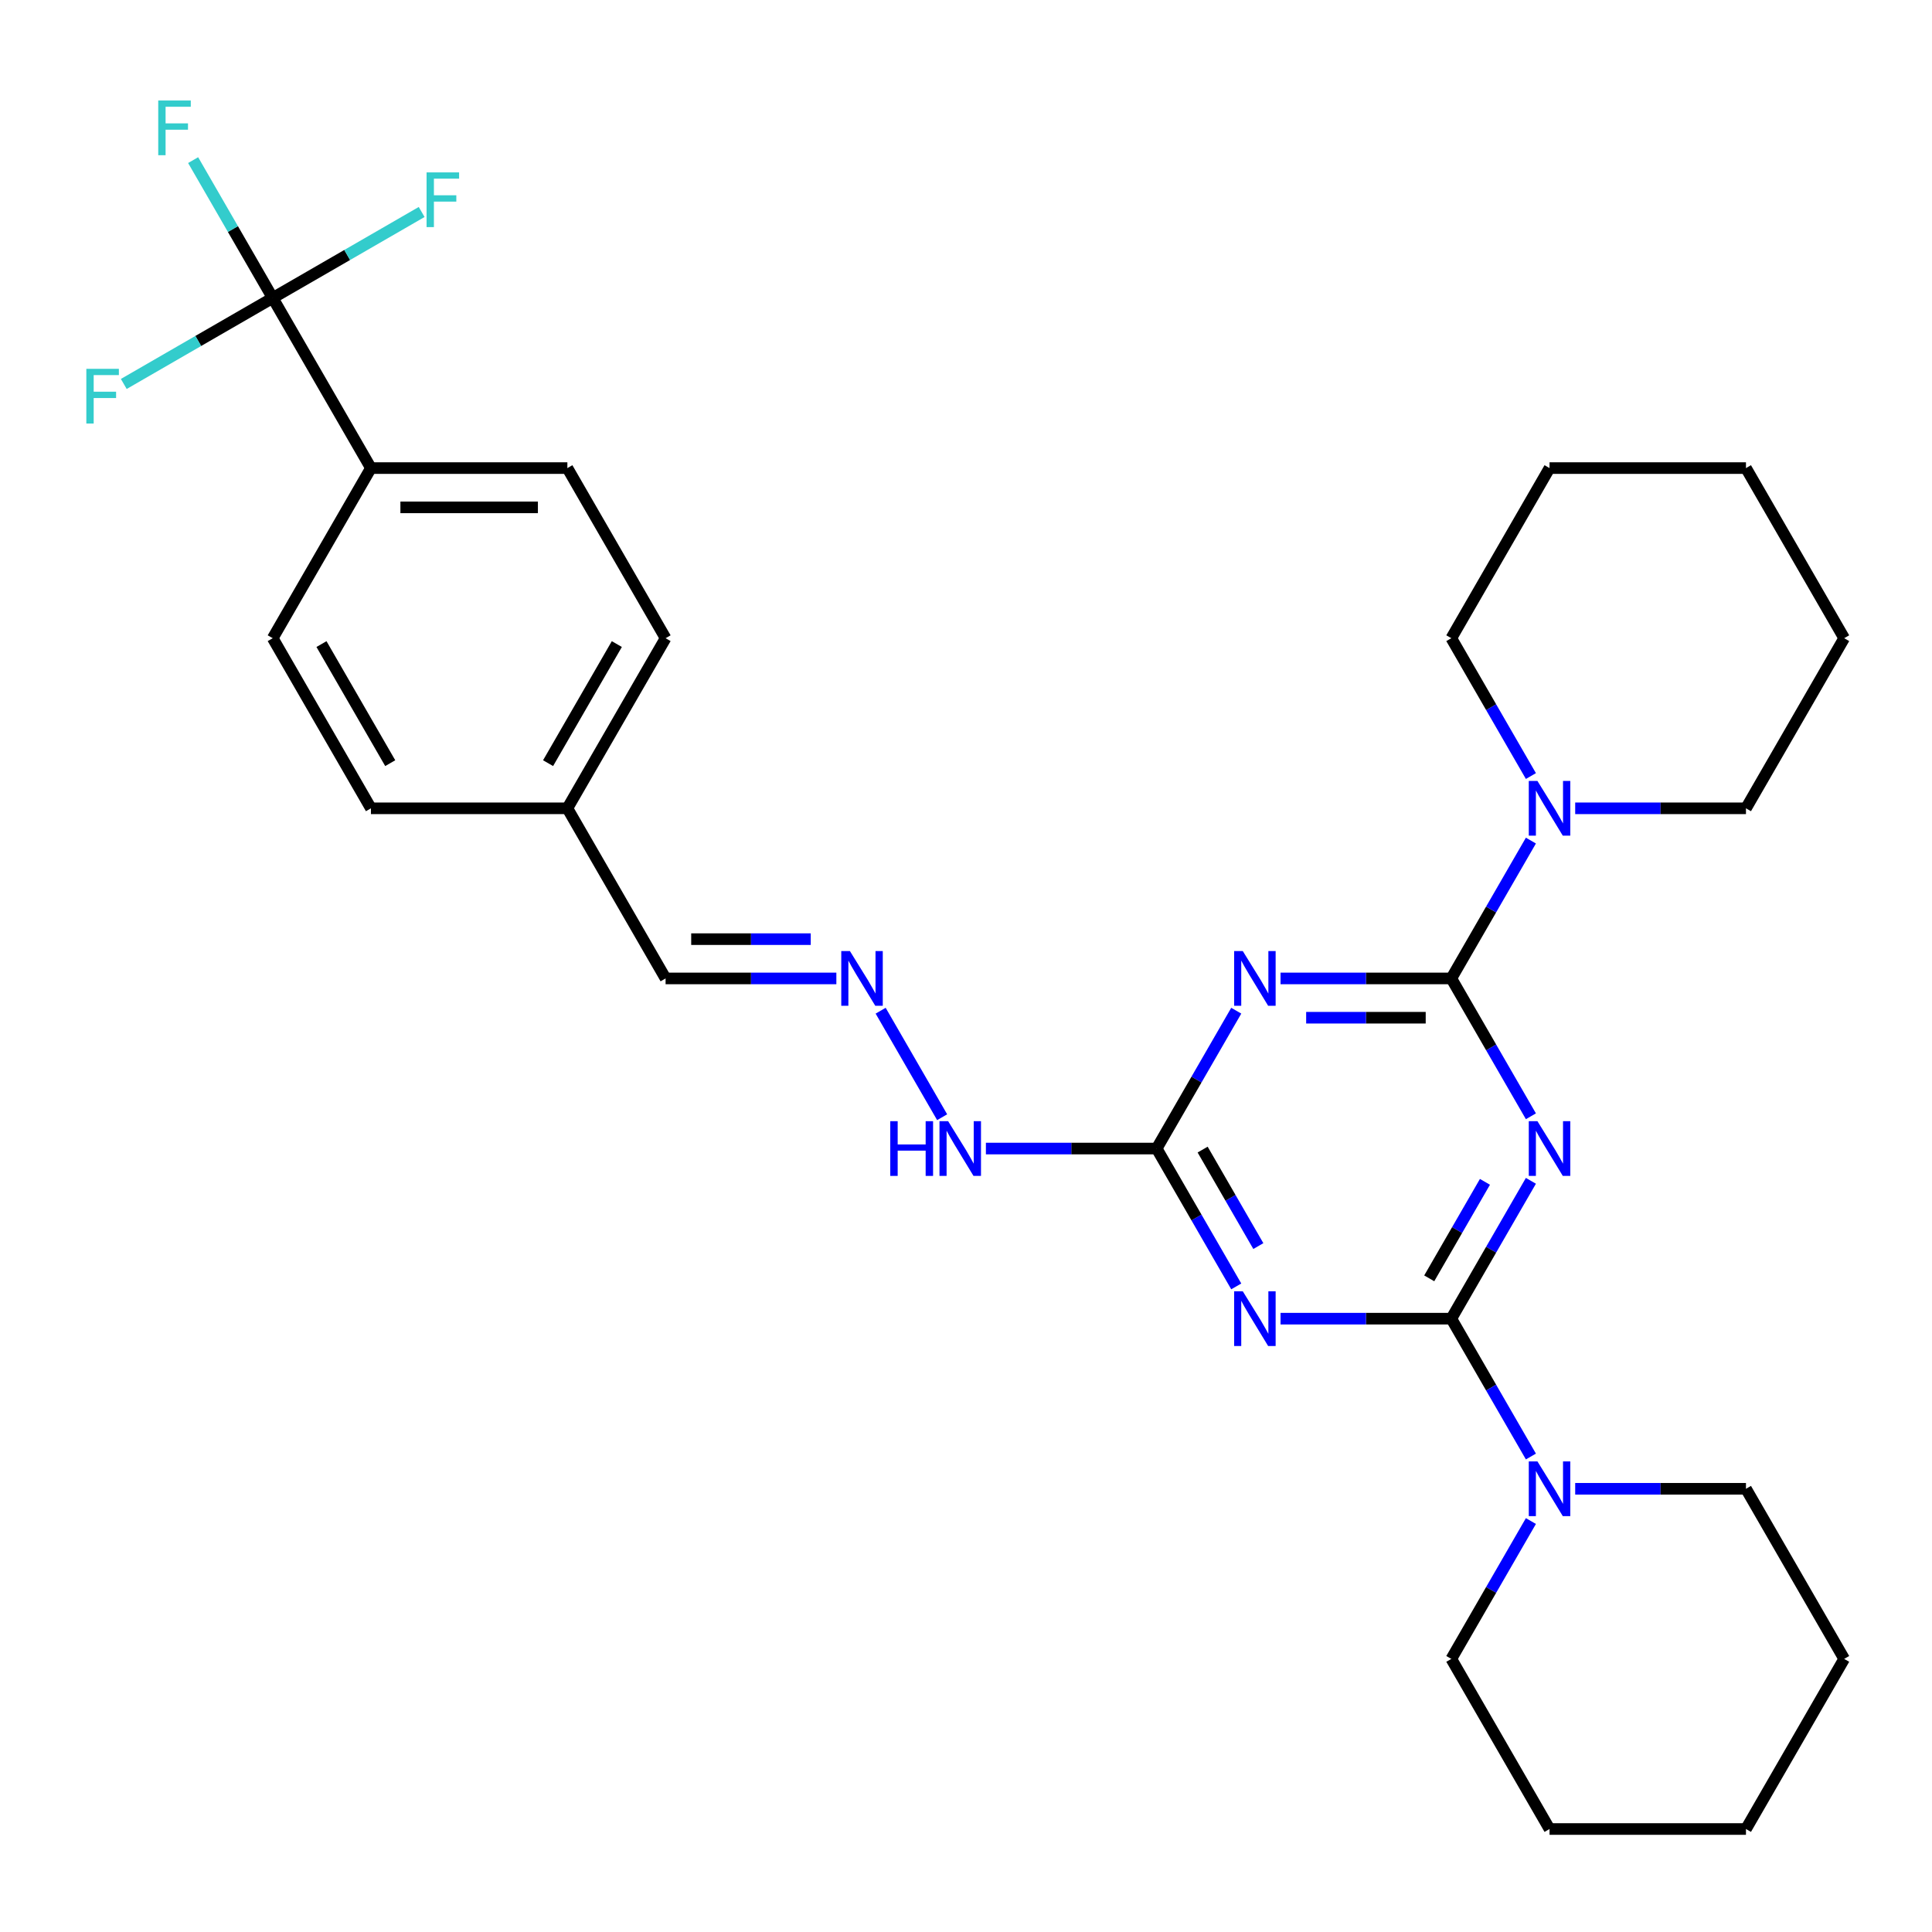 <?xml version='1.0' encoding='iso-8859-1'?>
<svg version='1.1' baseProfile='full'
              xmlns='http://www.w3.org/2000/svg'
                      xmlns:rdkit='http://www.rdkit.org/xml'
                      xmlns:xlink='http://www.w3.org/1999/xlink'
                  xml:space='preserve'
width='1000px' height='1000px' viewBox='0 0 1000 1000'>
<!-- END OF HEADER -->
<rect style='opacity:1.0;fill:#FFFFFF;stroke:none' width='1000' height='1000' x='0' y='0'> </rect>
<path class='bond-0' d='M 792.393,611.189 L 771.796,646.864' style='fill:none;fill-rule:evenodd;stroke:#0000FF;stroke-width:6px;stroke-linecap:butt;stroke-linejoin:miter;stroke-opacity:1' />
<path class='bond-0' d='M 771.796,646.864 L 751.199,682.539' style='fill:none;fill-rule:evenodd;stroke:#000000;stroke-width:6px;stroke-linecap:butt;stroke-linejoin:miter;stroke-opacity:1' />
<path class='bond-0' d='M 768.604,611.724 L 754.186,636.697' style='fill:none;fill-rule:evenodd;stroke:#0000FF;stroke-width:6px;stroke-linecap:butt;stroke-linejoin:miter;stroke-opacity:1' />
<path class='bond-0' d='M 754.186,636.697 L 739.768,661.669' style='fill:none;fill-rule:evenodd;stroke:#000000;stroke-width:6px;stroke-linecap:butt;stroke-linejoin:miter;stroke-opacity:1' />
<path class='bond-1' d='M 792.393,577.786 L 771.796,542.111' style='fill:none;fill-rule:evenodd;stroke:#0000FF;stroke-width:6px;stroke-linecap:butt;stroke-linejoin:miter;stroke-opacity:1' />
<path class='bond-1' d='M 771.796,542.111 L 751.199,506.436' style='fill:none;fill-rule:evenodd;stroke:#000000;stroke-width:6px;stroke-linecap:butt;stroke-linejoin:miter;stroke-opacity:1' />
<path class='bond-2' d='M 751.199,682.539 L 707.003,682.539' style='fill:none;fill-rule:evenodd;stroke:#000000;stroke-width:6px;stroke-linecap:butt;stroke-linejoin:miter;stroke-opacity:1' />
<path class='bond-2' d='M 707.003,682.539 L 662.808,682.539' style='fill:none;fill-rule:evenodd;stroke:#0000FF;stroke-width:6px;stroke-linecap:butt;stroke-linejoin:miter;stroke-opacity:1' />
<path class='bond-7' d='M 751.199,682.539 L 771.796,718.214' style='fill:none;fill-rule:evenodd;stroke:#000000;stroke-width:6px;stroke-linecap:butt;stroke-linejoin:miter;stroke-opacity:1' />
<path class='bond-7' d='M 771.796,718.214 L 792.393,753.889' style='fill:none;fill-rule:evenodd;stroke:#0000FF;stroke-width:6px;stroke-linecap:butt;stroke-linejoin:miter;stroke-opacity:1' />
<path class='bond-3' d='M 751.199,506.436 L 707.003,506.436' style='fill:none;fill-rule:evenodd;stroke:#000000;stroke-width:6px;stroke-linecap:butt;stroke-linejoin:miter;stroke-opacity:1' />
<path class='bond-3' d='M 707.003,506.436 L 662.808,506.436' style='fill:none;fill-rule:evenodd;stroke:#0000FF;stroke-width:6px;stroke-linecap:butt;stroke-linejoin:miter;stroke-opacity:1' />
<path class='bond-3' d='M 737.94,526.771 L 707.003,526.771' style='fill:none;fill-rule:evenodd;stroke:#000000;stroke-width:6px;stroke-linecap:butt;stroke-linejoin:miter;stroke-opacity:1' />
<path class='bond-3' d='M 707.003,526.771 L 676.066,526.771' style='fill:none;fill-rule:evenodd;stroke:#0000FF;stroke-width:6px;stroke-linecap:butt;stroke-linejoin:miter;stroke-opacity:1' />
<path class='bond-6' d='M 751.199,506.436 L 771.796,470.761' style='fill:none;fill-rule:evenodd;stroke:#000000;stroke-width:6px;stroke-linecap:butt;stroke-linejoin:miter;stroke-opacity:1' />
<path class='bond-6' d='M 771.796,470.761 L 792.393,435.086' style='fill:none;fill-rule:evenodd;stroke:#0000FF;stroke-width:6px;stroke-linecap:butt;stroke-linejoin:miter;stroke-opacity:1' />
<path class='bond-30' d='M 639.883,665.837 L 619.286,630.162' style='fill:none;fill-rule:evenodd;stroke:#0000FF;stroke-width:6px;stroke-linecap:butt;stroke-linejoin:miter;stroke-opacity:1' />
<path class='bond-30' d='M 619.286,630.162 L 598.689,594.487' style='fill:none;fill-rule:evenodd;stroke:#000000;stroke-width:6px;stroke-linecap:butt;stroke-linejoin:miter;stroke-opacity:1' />
<path class='bond-30' d='M 651.314,644.967 L 636.897,619.995' style='fill:none;fill-rule:evenodd;stroke:#0000FF;stroke-width:6px;stroke-linecap:butt;stroke-linejoin:miter;stroke-opacity:1' />
<path class='bond-30' d='M 636.897,619.995 L 622.479,595.023' style='fill:none;fill-rule:evenodd;stroke:#000000;stroke-width:6px;stroke-linecap:butt;stroke-linejoin:miter;stroke-opacity:1' />
<path class='bond-4' d='M 639.883,523.138 L 619.286,558.813' style='fill:none;fill-rule:evenodd;stroke:#0000FF;stroke-width:6px;stroke-linecap:butt;stroke-linejoin:miter;stroke-opacity:1' />
<path class='bond-4' d='M 619.286,558.813 L 598.689,594.487' style='fill:none;fill-rule:evenodd;stroke:#000000;stroke-width:6px;stroke-linecap:butt;stroke-linejoin:miter;stroke-opacity:1' />
<path class='bond-10' d='M 598.689,594.487 L 554.494,594.487' style='fill:none;fill-rule:evenodd;stroke:#000000;stroke-width:6px;stroke-linecap:butt;stroke-linejoin:miter;stroke-opacity:1' />
<path class='bond-10' d='M 554.494,594.487 L 510.298,594.487' style='fill:none;fill-rule:evenodd;stroke:#0000FF;stroke-width:6px;stroke-linecap:butt;stroke-linejoin:miter;stroke-opacity:1' />
<path class='bond-5' d='M 141.16,154.23 L 191.997,242.281' style='fill:none;fill-rule:evenodd;stroke:#000000;stroke-width:6px;stroke-linecap:butt;stroke-linejoin:miter;stroke-opacity:1' />
<path class='bond-11' d='M 141.16,154.23 L 120.563,118.555' style='fill:none;fill-rule:evenodd;stroke:#000000;stroke-width:6px;stroke-linecap:butt;stroke-linejoin:miter;stroke-opacity:1' />
<path class='bond-11' d='M 120.563,118.555 L 99.966,82.88' style='fill:none;fill-rule:evenodd;stroke:#33CCCC;stroke-width:6px;stroke-linecap:butt;stroke-linejoin:miter;stroke-opacity:1' />
<path class='bond-12' d='M 141.16,154.23 L 179.705,131.976' style='fill:none;fill-rule:evenodd;stroke:#000000;stroke-width:6px;stroke-linecap:butt;stroke-linejoin:miter;stroke-opacity:1' />
<path class='bond-12' d='M 179.705,131.976 L 218.25,109.722' style='fill:none;fill-rule:evenodd;stroke:#33CCCC;stroke-width:6px;stroke-linecap:butt;stroke-linejoin:miter;stroke-opacity:1' />
<path class='bond-13' d='M 141.16,154.23 L 102.615,176.484' style='fill:none;fill-rule:evenodd;stroke:#000000;stroke-width:6px;stroke-linecap:butt;stroke-linejoin:miter;stroke-opacity:1' />
<path class='bond-13' d='M 102.615,176.484 L 64.07,198.737' style='fill:none;fill-rule:evenodd;stroke:#33CCCC;stroke-width:6px;stroke-linecap:butt;stroke-linejoin:miter;stroke-opacity:1' />
<path class='bond-21' d='M 815.318,418.384 L 859.513,418.384' style='fill:none;fill-rule:evenodd;stroke:#0000FF;stroke-width:6px;stroke-linecap:butt;stroke-linejoin:miter;stroke-opacity:1' />
<path class='bond-21' d='M 859.513,418.384 L 903.709,418.384' style='fill:none;fill-rule:evenodd;stroke:#000000;stroke-width:6px;stroke-linecap:butt;stroke-linejoin:miter;stroke-opacity:1' />
<path class='bond-23' d='M 792.393,401.683 L 771.796,366.008' style='fill:none;fill-rule:evenodd;stroke:#0000FF;stroke-width:6px;stroke-linecap:butt;stroke-linejoin:miter;stroke-opacity:1' />
<path class='bond-23' d='M 771.796,366.008 L 751.199,330.333' style='fill:none;fill-rule:evenodd;stroke:#000000;stroke-width:6px;stroke-linecap:butt;stroke-linejoin:miter;stroke-opacity:1' />
<path class='bond-20' d='M 792.393,787.292 L 771.796,822.967' style='fill:none;fill-rule:evenodd;stroke:#0000FF;stroke-width:6px;stroke-linecap:butt;stroke-linejoin:miter;stroke-opacity:1' />
<path class='bond-20' d='M 771.796,822.967 L 751.199,858.642' style='fill:none;fill-rule:evenodd;stroke:#000000;stroke-width:6px;stroke-linecap:butt;stroke-linejoin:miter;stroke-opacity:1' />
<path class='bond-22' d='M 815.318,770.591 L 859.513,770.591' style='fill:none;fill-rule:evenodd;stroke:#0000FF;stroke-width:6px;stroke-linecap:butt;stroke-linejoin:miter;stroke-opacity:1' />
<path class='bond-22' d='M 859.513,770.591 L 903.709,770.591' style='fill:none;fill-rule:evenodd;stroke:#000000;stroke-width:6px;stroke-linecap:butt;stroke-linejoin:miter;stroke-opacity:1' />
<path class='bond-8' d='M 191.997,242.281 L 293.67,242.281' style='fill:none;fill-rule:evenodd;stroke:#000000;stroke-width:6px;stroke-linecap:butt;stroke-linejoin:miter;stroke-opacity:1' />
<path class='bond-8' d='M 207.248,262.616 L 278.419,262.616' style='fill:none;fill-rule:evenodd;stroke:#000000;stroke-width:6px;stroke-linecap:butt;stroke-linejoin:miter;stroke-opacity:1' />
<path class='bond-33' d='M 191.997,242.281 L 141.16,330.333' style='fill:none;fill-rule:evenodd;stroke:#000000;stroke-width:6px;stroke-linecap:butt;stroke-linejoin:miter;stroke-opacity:1' />
<path class='bond-9' d='M 455.822,523.138 L 487.652,578.268' style='fill:none;fill-rule:evenodd;stroke:#0000FF;stroke-width:6px;stroke-linecap:butt;stroke-linejoin:miter;stroke-opacity:1' />
<path class='bond-16' d='M 432.898,506.436 L 388.702,506.436' style='fill:none;fill-rule:evenodd;stroke:#0000FF;stroke-width:6px;stroke-linecap:butt;stroke-linejoin:miter;stroke-opacity:1' />
<path class='bond-16' d='M 388.702,506.436 L 344.506,506.436' style='fill:none;fill-rule:evenodd;stroke:#000000;stroke-width:6px;stroke-linecap:butt;stroke-linejoin:miter;stroke-opacity:1' />
<path class='bond-16' d='M 419.639,486.101 L 388.702,486.101' style='fill:none;fill-rule:evenodd;stroke:#0000FF;stroke-width:6px;stroke-linecap:butt;stroke-linejoin:miter;stroke-opacity:1' />
<path class='bond-16' d='M 388.702,486.101 L 357.765,486.101' style='fill:none;fill-rule:evenodd;stroke:#000000;stroke-width:6px;stroke-linecap:butt;stroke-linejoin:miter;stroke-opacity:1' />
<path class='bond-14' d='M 141.16,330.333 L 191.997,418.384' style='fill:none;fill-rule:evenodd;stroke:#000000;stroke-width:6px;stroke-linecap:butt;stroke-linejoin:miter;stroke-opacity:1' />
<path class='bond-14' d='M 166.396,333.373 L 201.982,395.009' style='fill:none;fill-rule:evenodd;stroke:#000000;stroke-width:6px;stroke-linecap:butt;stroke-linejoin:miter;stroke-opacity:1' />
<path class='bond-15' d='M 293.67,242.281 L 344.506,330.333' style='fill:none;fill-rule:evenodd;stroke:#000000;stroke-width:6px;stroke-linecap:butt;stroke-linejoin:miter;stroke-opacity:1' />
<path class='bond-17' d='M 344.506,506.436 L 293.67,418.384' style='fill:none;fill-rule:evenodd;stroke:#000000;stroke-width:6px;stroke-linecap:butt;stroke-linejoin:miter;stroke-opacity:1' />
<path class='bond-18' d='M 293.67,418.384 L 191.997,418.384' style='fill:none;fill-rule:evenodd;stroke:#000000;stroke-width:6px;stroke-linecap:butt;stroke-linejoin:miter;stroke-opacity:1' />
<path class='bond-19' d='M 293.67,418.384 L 344.506,330.333' style='fill:none;fill-rule:evenodd;stroke:#000000;stroke-width:6px;stroke-linecap:butt;stroke-linejoin:miter;stroke-opacity:1' />
<path class='bond-19' d='M 283.685,395.009 L 319.271,333.373' style='fill:none;fill-rule:evenodd;stroke:#000000;stroke-width:6px;stroke-linecap:butt;stroke-linejoin:miter;stroke-opacity:1' />
<path class='bond-25' d='M 751.199,858.642 L 802.036,946.694' style='fill:none;fill-rule:evenodd;stroke:#000000;stroke-width:6px;stroke-linecap:butt;stroke-linejoin:miter;stroke-opacity:1' />
<path class='bond-26' d='M 903.709,418.384 L 954.545,330.333' style='fill:none;fill-rule:evenodd;stroke:#000000;stroke-width:6px;stroke-linecap:butt;stroke-linejoin:miter;stroke-opacity:1' />
<path class='bond-24' d='M 903.709,770.591 L 954.545,858.642' style='fill:none;fill-rule:evenodd;stroke:#000000;stroke-width:6px;stroke-linecap:butt;stroke-linejoin:miter;stroke-opacity:1' />
<path class='bond-27' d='M 751.199,330.333 L 802.036,242.281' style='fill:none;fill-rule:evenodd;stroke:#000000;stroke-width:6px;stroke-linecap:butt;stroke-linejoin:miter;stroke-opacity:1' />
<path class='bond-28' d='M 954.545,858.642 L 903.709,946.694' style='fill:none;fill-rule:evenodd;stroke:#000000;stroke-width:6px;stroke-linecap:butt;stroke-linejoin:miter;stroke-opacity:1' />
<path class='bond-32' d='M 802.036,946.694 L 903.709,946.694' style='fill:none;fill-rule:evenodd;stroke:#000000;stroke-width:6px;stroke-linecap:butt;stroke-linejoin:miter;stroke-opacity:1' />
<path class='bond-31' d='M 954.545,330.333 L 903.709,242.281' style='fill:none;fill-rule:evenodd;stroke:#000000;stroke-width:6px;stroke-linecap:butt;stroke-linejoin:miter;stroke-opacity:1' />
<path class='bond-29' d='M 802.036,242.281 L 903.709,242.281' style='fill:none;fill-rule:evenodd;stroke:#000000;stroke-width:6px;stroke-linecap:butt;stroke-linejoin:miter;stroke-opacity:1' />
<path  class='atom-0' d='M 795.776 580.327
L 805.056 595.327
Q 805.976 596.807, 807.456 599.487
Q 808.936 602.167, 809.016 602.327
L 809.016 580.327
L 812.776 580.327
L 812.776 608.647
L 808.896 608.647
L 798.936 592.247
Q 797.776 590.327, 796.536 588.127
Q 795.336 585.927, 794.976 585.247
L 794.976 608.647
L 791.296 608.647
L 791.296 580.327
L 795.776 580.327
' fill='#0000FF'/>
<path  class='atom-3' d='M 643.266 668.379
L 652.546 683.379
Q 653.466 684.859, 654.946 687.539
Q 656.426 690.219, 656.506 690.379
L 656.506 668.379
L 660.266 668.379
L 660.266 696.699
L 656.386 696.699
L 646.426 680.299
Q 645.266 678.379, 644.026 676.179
Q 642.826 673.979, 642.466 673.299
L 642.466 696.699
L 638.786 696.699
L 638.786 668.379
L 643.266 668.379
' fill='#0000FF'/>
<path  class='atom-4' d='M 643.266 492.276
L 652.546 507.276
Q 653.466 508.756, 654.946 511.436
Q 656.426 514.116, 656.506 514.276
L 656.506 492.276
L 660.266 492.276
L 660.266 520.596
L 656.386 520.596
L 646.426 504.196
Q 645.266 502.276, 644.026 500.076
Q 642.826 497.876, 642.466 497.196
L 642.466 520.596
L 638.786 520.596
L 638.786 492.276
L 643.266 492.276
' fill='#0000FF'/>
<path  class='atom-7' d='M 795.776 404.224
L 805.056 419.224
Q 805.976 420.704, 807.456 423.384
Q 808.936 426.064, 809.016 426.224
L 809.016 404.224
L 812.776 404.224
L 812.776 432.544
L 808.896 432.544
L 798.936 416.144
Q 797.776 414.224, 796.536 412.024
Q 795.336 409.824, 794.976 409.144
L 794.976 432.544
L 791.296 432.544
L 791.296 404.224
L 795.776 404.224
' fill='#0000FF'/>
<path  class='atom-8' d='M 795.776 756.431
L 805.056 771.431
Q 805.976 772.911, 807.456 775.591
Q 808.936 778.271, 809.016 778.431
L 809.016 756.431
L 812.776 756.431
L 812.776 784.751
L 808.896 784.751
L 798.936 768.351
Q 797.776 766.431, 796.536 764.231
Q 795.336 762.031, 794.976 761.351
L 794.976 784.751
L 791.296 784.751
L 791.296 756.431
L 795.776 756.431
' fill='#0000FF'/>
<path  class='atom-10' d='M 439.92 492.276
L 449.2 507.276
Q 450.12 508.756, 451.6 511.436
Q 453.08 514.116, 453.16 514.276
L 453.16 492.276
L 456.92 492.276
L 456.92 520.596
L 453.04 520.596
L 443.08 504.196
Q 441.92 502.276, 440.68 500.076
Q 439.48 497.876, 439.12 497.196
L 439.12 520.596
L 435.44 520.596
L 435.44 492.276
L 439.92 492.276
' fill='#0000FF'/>
<path  class='atom-11' d='M 460.796 580.327
L 464.636 580.327
L 464.636 592.367
L 479.116 592.367
L 479.116 580.327
L 482.956 580.327
L 482.956 608.647
L 479.116 608.647
L 479.116 595.567
L 464.636 595.567
L 464.636 608.647
L 460.796 608.647
L 460.796 580.327
' fill='#0000FF'/>
<path  class='atom-11' d='M 490.756 580.327
L 500.036 595.327
Q 500.956 596.807, 502.436 599.487
Q 503.916 602.167, 503.996 602.327
L 503.996 580.327
L 507.756 580.327
L 507.756 608.647
L 503.876 608.647
L 493.916 592.247
Q 492.756 590.327, 491.516 588.127
Q 490.316 585.927, 489.956 585.247
L 489.956 608.647
L 486.276 608.647
L 486.276 580.327
L 490.756 580.327
' fill='#0000FF'/>
<path  class='atom-12' d='M 81.903 52.018
L 98.743 52.018
L 98.743 55.258
L 85.704 55.258
L 85.704 63.858
L 97.303 63.858
L 97.303 67.138
L 85.704 67.138
L 85.704 80.338
L 81.903 80.338
L 81.903 52.018
' fill='#33CCCC'/>
<path  class='atom-13' d='M 220.792 89.233
L 237.632 89.233
L 237.632 92.473
L 224.592 92.473
L 224.592 101.073
L 236.192 101.073
L 236.192 104.353
L 224.592 104.353
L 224.592 117.553
L 220.792 117.553
L 220.792 89.233
' fill='#33CCCC'/>
<path  class='atom-14' d='M 44.689 190.906
L 61.529 190.906
L 61.529 194.146
L 48.489 194.146
L 48.489 202.746
L 60.089 202.746
L 60.089 206.026
L 48.489 206.026
L 48.489 219.226
L 44.689 219.226
L 44.689 190.906
' fill='#33CCCC'/>
</svg>

